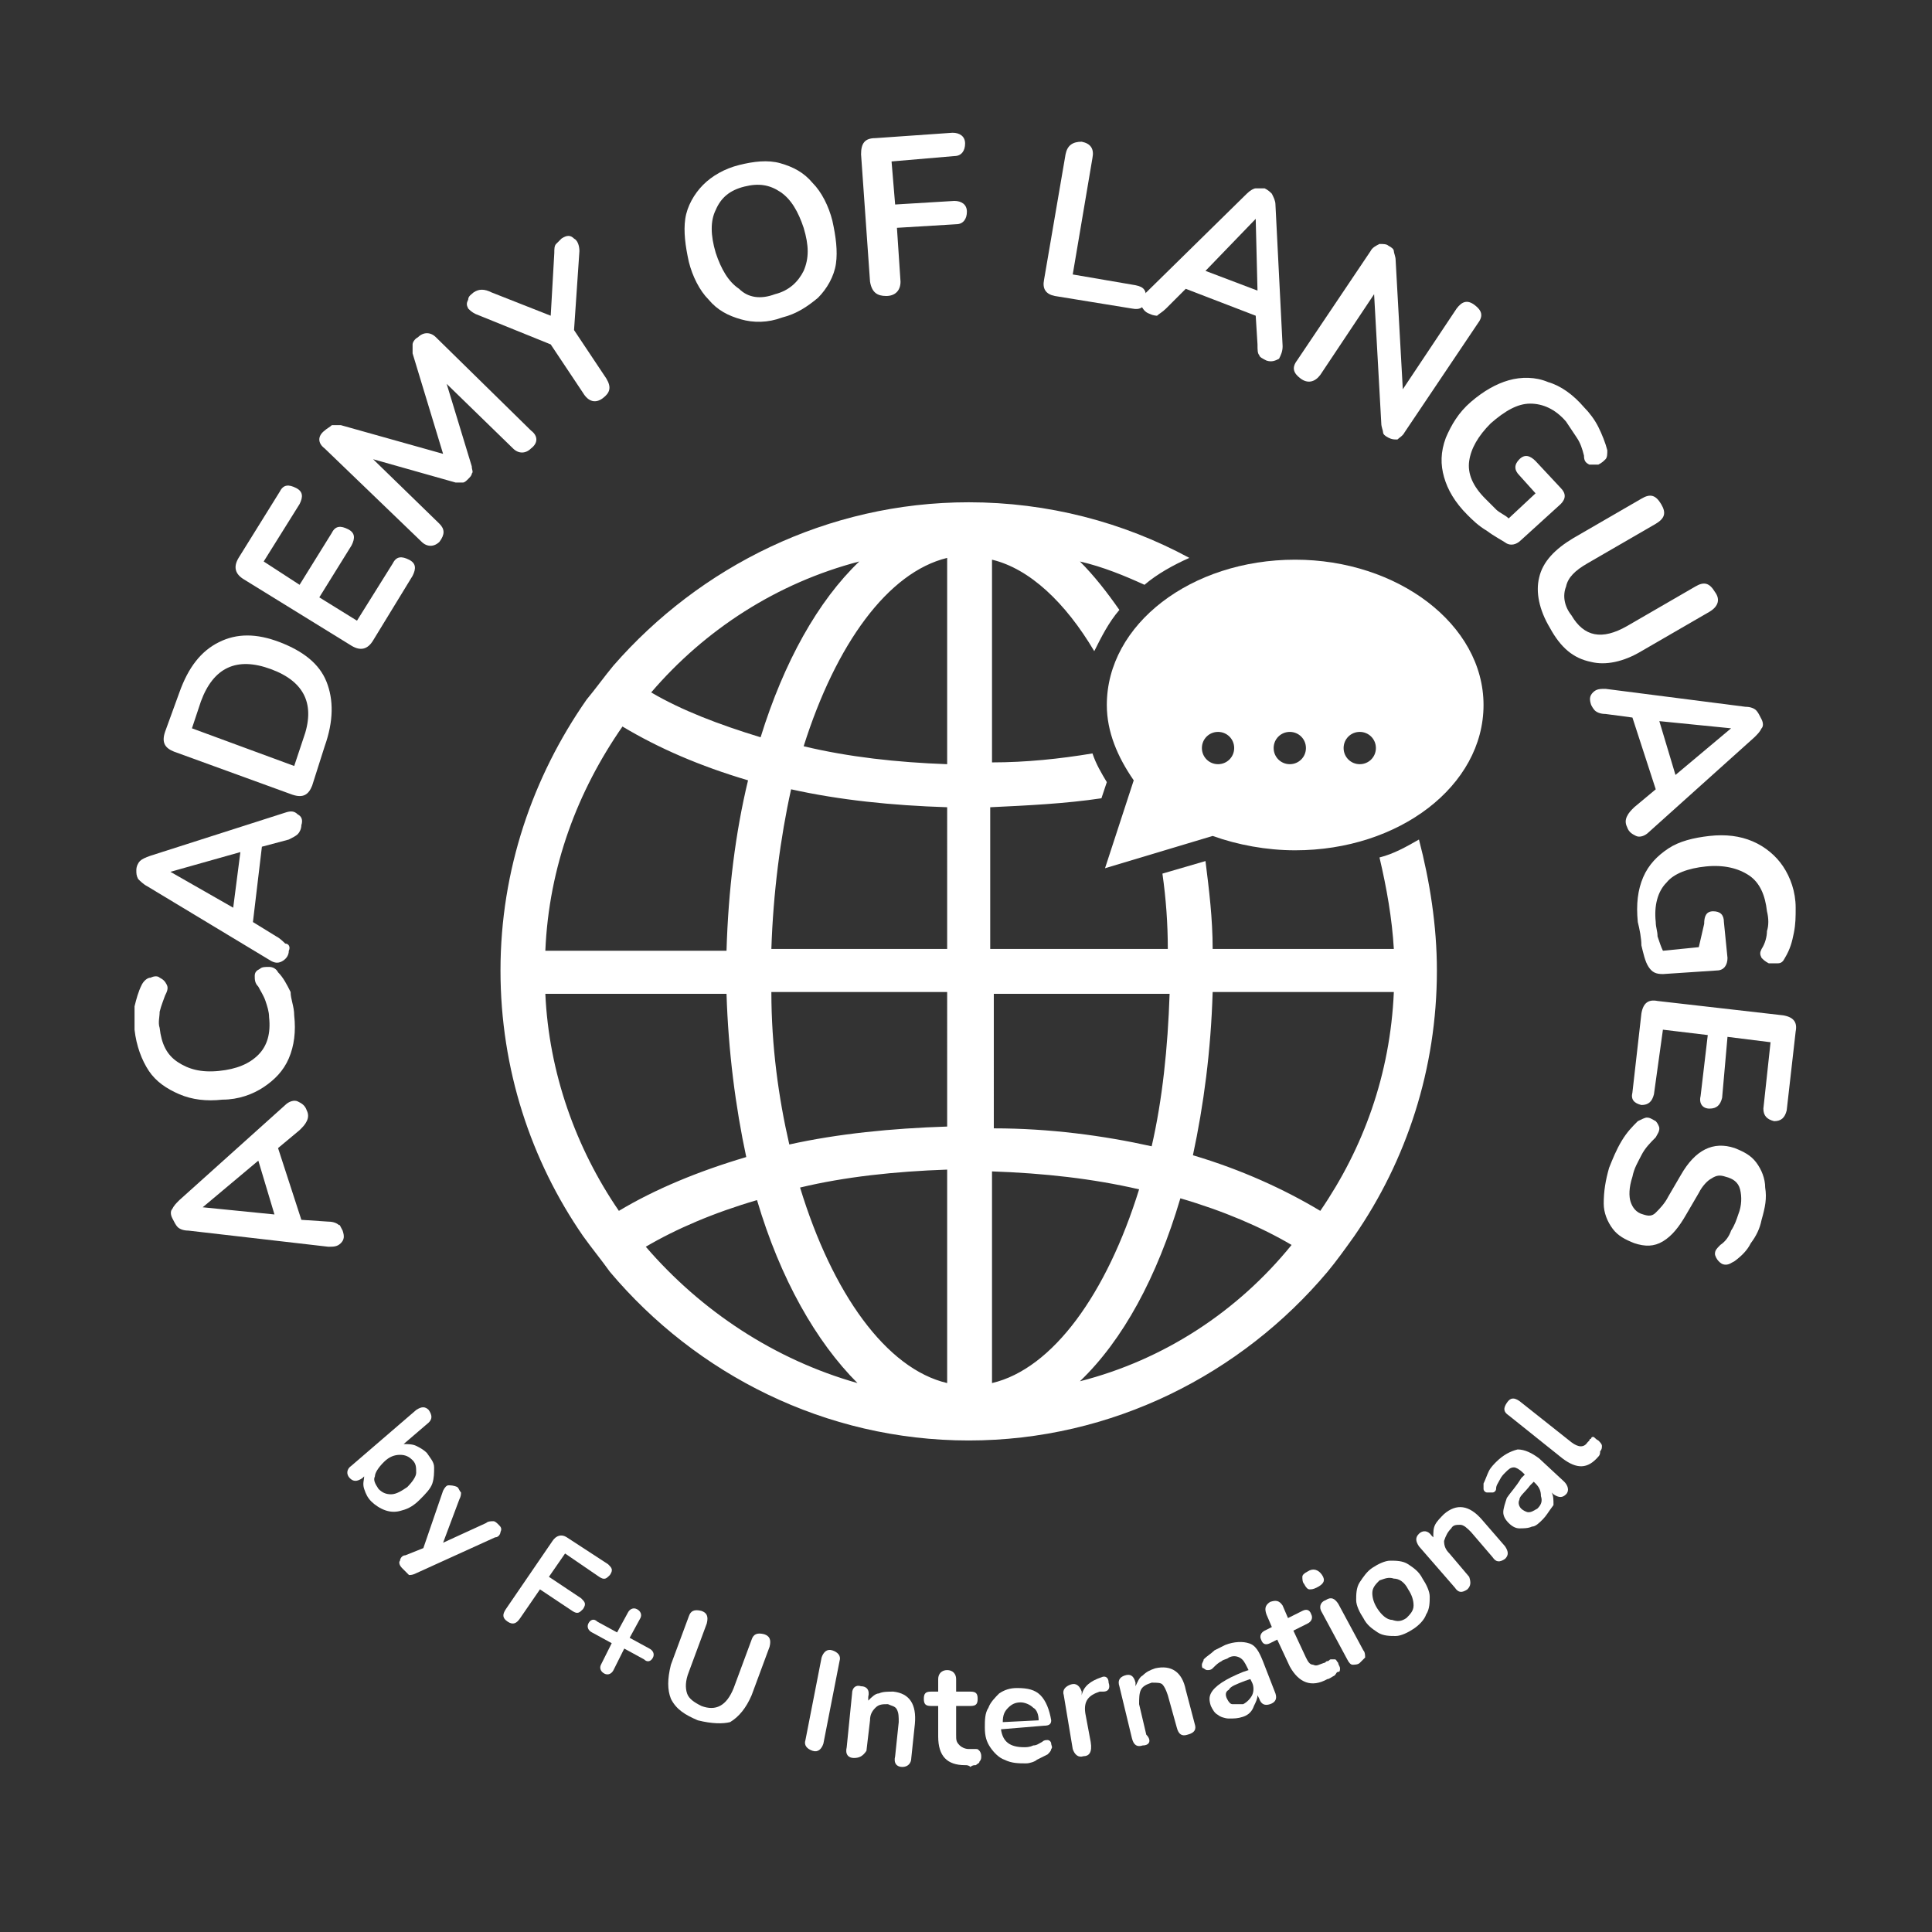 <?xml version="1.0" encoding="UTF-8"?>
<svg xmlns="http://www.w3.org/2000/svg" xmlns:xlink="http://www.w3.org/1999/xlink" version="1.1" id="Ebene_1" x="0px" y="0px" viewBox="0 0 107.7 107.7" style="enable-background:new 0 0 107.7 107.7;" xml:space="preserve">
<rect x="0" y="0" width="107.7" height="107.7" fill="#333333" stroke="none"/>
<style type="text/css">
	.st0{fill:#FFFFFF;}
</style>
<path class="st0" d="M77.7,52.9H67.6c0-1.7-0.2-3.3-0.4-4.9l-2.4,0.7c0.2,1.4,0.3,2.8,0.3,4.2h-9.9v-7.9c2.1-0.1,4.2-0.2,6.2-0.5  l0.3-0.9c-0.3-0.5-0.6-1-0.8-1.6c-1.8,0.3-3.7,0.5-5.6,0.5V31.2c2.1,0.5,4.1,2.4,5.7,5.1c0.4-0.8,0.8-1.6,1.4-2.3  c-0.7-1-1.4-1.9-2.2-2.7c1.3,0.3,2.5,0.8,3.6,1.3c0.7-0.6,1.6-1.1,2.5-1.5c-3.7-2-7.9-3.1-12.3-3.1c-7.9,0-15,3.6-19.8,9.1  c-0.5,0.6-1,1.3-1.5,1.9c-3,4.3-4.8,9.5-4.8,15.1c0,5.5,1.7,10.6,4.6,14.8c0.5,0.7,1,1.3,1.5,2c4.8,5.7,12,9.4,20,9.4  c8,0,15.2-3.7,20-9.4c0.5-0.6,1-1.3,1.5-2c2.9-4.2,4.6-9.3,4.6-14.8c0-2.5-0.4-5-1-7.3c-0.7,0.4-1.4,0.8-2.2,1  C77.3,49.5,77.6,51.2,77.7,52.9z M47.9,31.3c-2.3,2.2-4.2,5.6-5.5,9.8c-2.3-0.7-4.4-1.5-6.1-2.5C39.3,35.1,43.3,32.5,47.9,31.3z   M34.7,40.5c2,1.2,4.3,2.2,7,3c-0.7,2.9-1.1,6.1-1.2,9.5H30.4C30.6,48.3,32.2,44.1,34.7,40.5z M34.5,67.5c-2.4-3.5-3.9-7.7-4.1-12.1  h10.1c0.1,3.2,0.5,6.3,1.1,9.1C38.9,65.3,36.5,66.3,34.5,67.5z M36,69.5c1.7-1,3.8-1.9,6.2-2.6c1.3,4.4,3.3,7.9,5.6,10.2  C43.2,75.8,39.1,73.1,36,69.5z M52.8,77.1c-3.4-0.8-6.4-5-8.2-10.9c2.5-0.6,5.3-0.9,8.2-1V77.1z M52.8,62.8c-3.1,0.1-6.1,0.4-8.8,1  c-0.6-2.6-1-5.5-1-8.5h9.8V62.8z M52.8,52.9H43c0.1-3.1,0.5-6.2,1.1-8.9c2.7,0.6,5.6,0.9,8.7,1V52.9z M52.8,42.6  c-2.8-0.1-5.5-0.4-8-1c1.8-5.7,4.7-9.7,8-10.5V42.6z M55.3,55.4h9.9c-0.1,3-0.4,5.9-1,8.5c-2.7-0.6-5.7-1-8.8-1V55.4z M55.3,77.1  V65.3c2.9,0.1,5.6,0.4,8.2,1C61.7,72.1,58.7,76.3,55.3,77.1z M60.2,77c2.4-2.3,4.3-5.8,5.6-10.2c2.4,0.7,4.5,1.6,6.2,2.6  C69,73.1,64.9,75.8,60.2,77z M73.6,67.5c-2-1.2-4.4-2.3-7.1-3.1c0.6-2.8,1-5.8,1.1-9.1h10.1C77.5,59.9,76,64,73.6,67.5z"></path>
<path class="st0" d="M72.2,31.2c-5.8,0-10.5,3.6-10.5,8.1c0,1.5,0.6,2.9,1.5,4.2l-1.6,4.9l6-1.8c1.4,0.5,3,0.8,4.6,0.8  c5.8,0,10.5-3.6,10.5-8.1S77.9,31.2,72.2,31.2z M67.9,42.6c-0.5,0-0.9-0.4-0.9-0.9s0.4-0.9,0.9-0.9c0.5,0,0.9,0.4,0.9,0.9  S68.4,42.6,67.9,42.6z M71.9,42.6c-0.5,0-0.9-0.4-0.9-0.9s0.4-0.9,0.9-0.9c0.5,0,0.9,0.4,0.9,0.9S72.4,42.6,71.9,42.6z M75.8,42.6  c-0.5,0-0.9-0.4-0.9-0.9s0.4-0.9,0.9-0.9c0.5,0,0.9,0.4,0.9,0.9S76.3,42.6,75.8,42.6z"></path>
<g>
	<path class="st0" d="M19.1,68.6c0.1,0.3,0.1,0.5-0.1,0.7c-0.2,0.2-0.4,0.2-0.7,0.2l-7.8-0.9c-0.3,0-0.5-0.1-0.6-0.2   c-0.1-0.1-0.2-0.3-0.3-0.5c-0.1-0.2-0.1-0.4,0-0.5c0.1-0.2,0.2-0.3,0.4-0.5l5.9-5.3c0.2-0.2,0.5-0.3,0.7-0.2   c0.2,0.1,0.4,0.2,0.5,0.5c0.1,0.2,0.1,0.4,0,0.6c-0.1,0.2-0.2,0.3-0.4,0.5l-1.2,1l1.3,4l1.5,0.1c0.3,0,0.5,0.1,0.6,0.2   C18.9,68.2,19,68.4,19.1,68.6z M11.3,67.3l4,0.4l-0.9-3L11.3,67.3L11.3,67.3z"></path>
	<path class="st0" d="M16.4,56.6c0.1,0.9,0,1.7-0.3,2.4c-0.3,0.7-0.8,1.2-1.4,1.6c-0.6,0.4-1.4,0.7-2.3,0.7c-0.9,0.1-1.7,0-2.4-0.3   c-0.7-0.3-1.3-0.7-1.7-1.3c-0.4-0.6-0.7-1.4-0.8-2.3c0-0.4,0-0.9,0-1.3c0.1-0.4,0.2-0.8,0.4-1.2c0.1-0.2,0.3-0.4,0.5-0.4   c0.2-0.1,0.4-0.1,0.5,0c0.2,0.1,0.3,0.2,0.4,0.4c0.1,0.2,0,0.4-0.1,0.6C9.1,55.8,9,56,8.9,56.4c0,0.3-0.1,0.6,0,0.9   c0.1,0.9,0.4,1.5,1,1.9c0.6,0.4,1.3,0.6,2.3,0.5c1-0.1,1.7-0.4,2.2-0.9c0.5-0.5,0.7-1.2,0.6-2.1c0-0.3-0.1-0.6-0.2-0.9   c-0.1-0.3-0.3-0.6-0.4-0.8c-0.2-0.2-0.2-0.4-0.2-0.6c0-0.2,0.1-0.3,0.3-0.4c0.1-0.1,0.3-0.1,0.5-0.1c0.2,0,0.4,0.1,0.5,0.3   c0.3,0.3,0.5,0.7,0.7,1.1C16.2,55.7,16.4,56.1,16.4,56.6z"></path>
	<path class="st0" d="M16.1,53c0,0.3-0.2,0.5-0.4,0.6c-0.2,0.1-0.4,0.1-0.7-0.1l-6.8-4.1c-0.2-0.1-0.4-0.3-0.5-0.4   c-0.1-0.2-0.1-0.3-0.1-0.5c0-0.2,0.1-0.4,0.2-0.5c0.1-0.1,0.3-0.2,0.6-0.3l7.5-2.4c0.3-0.1,0.5-0.1,0.7,0.1   c0.2,0.1,0.3,0.3,0.2,0.6c0,0.2-0.1,0.4-0.2,0.5c-0.1,0.1-0.3,0.2-0.5,0.3l-1.5,0.4l-0.5,4.2l1.3,0.8c0.2,0.1,0.4,0.3,0.5,0.4   C16.1,52.6,16.2,52.8,16.1,53z M9.5,48.6l3.5,2l0.4-3.1L9.5,48.6L9.5,48.6z"></path>
	<path class="st0" d="M17.4,43.8c-0.2,0.5-0.5,0.7-1.1,0.5l-6.6-2.4c-0.5-0.2-0.7-0.5-0.5-1.1l0.8-2.2c0.5-1.4,1.2-2.3,2.2-2.8   c1-0.5,2.1-0.5,3.4,0c1.3,0.5,2.2,1.2,2.6,2.2c0.4,1,0.4,2.2-0.1,3.6L17.4,43.8z M16.4,42.7l0.5-1.5c0.7-1.9,0.1-3.2-1.8-3.9   c-1.9-0.7-3.2-0.1-3.9,1.8l-0.5,1.5L16.4,42.7z"></path>
	<path class="st0" d="M20.8,35.7c-0.3,0.5-0.7,0.6-1.2,0.3l-6-3.7c-0.5-0.3-0.6-0.7-0.3-1.2l2.3-3.7c0.2-0.4,0.5-0.4,0.9-0.2   c0.4,0.2,0.4,0.5,0.2,0.9l-2,3.2l2,1.3l1.8-2.9c0.2-0.4,0.5-0.4,0.9-0.2c0.4,0.2,0.4,0.5,0.2,0.9l-1.8,2.9l2.1,1.3l2-3.2   c0.2-0.4,0.5-0.4,0.9-0.2c0.4,0.2,0.4,0.5,0.2,0.9L20.8,35.7z"></path>
	<path class="st0" d="M24.5,30.2c-0.3,0.3-0.7,0.3-1,0L18.1,25c-0.4-0.3-0.4-0.7,0-1c0.1-0.1,0.3-0.2,0.4-0.3c0.1,0,0.3,0,0.5,0   l5.7,1.6L23,19.7C23,19.5,23,19.3,23,19.2c0-0.1,0.1-0.3,0.3-0.4c0.3-0.3,0.7-0.3,1,0l5.3,5.2c0.4,0.3,0.4,0.7,0,1   c-0.3,0.3-0.7,0.3-1,0l-3.7-3.6l1.4,4.6c0,0.2,0.1,0.3,0,0.4c0,0.1-0.1,0.2-0.2,0.3c-0.1,0.1-0.2,0.2-0.3,0.2c-0.1,0-0.3,0-0.4,0   l-4.6-1.3l3.7,3.6C24.8,29.5,24.8,29.8,24.5,30.2z"></path>
	<path class="st0" d="M33.6,22.2c-0.4,0.3-0.8,0.2-1.1-0.3l-1.8-2.7l-4.2-1.7c-0.2-0.1-0.3-0.2-0.4-0.3C26,17,26,16.9,26.1,16.7   c0-0.2,0.2-0.3,0.3-0.4c0.3-0.2,0.6-0.2,1,0l3.3,1.3l0.2-3.5c0-0.2,0-0.4,0.1-0.5c0.1-0.1,0.2-0.2,0.3-0.3c0.3-0.2,0.5-0.2,0.7,0   c0.2,0.1,0.3,0.4,0.3,0.7L32,18.4l1.8,2.7C34.1,21.6,34,21.9,33.6,22.2z"></path>
	<path class="st0" d="M43.6,17.7C42.8,18,42,18,41.3,17.8c-0.7-0.2-1.3-0.5-1.8-1.1c-0.5-0.5-0.9-1.3-1.1-2.1   c-0.2-0.9-0.3-1.7-0.2-2.4c0.1-0.7,0.5-1.4,1-1.9c0.5-0.5,1.2-0.9,2-1.1c0.8-0.2,1.6-0.3,2.3-0.1c0.7,0.2,1.3,0.5,1.8,1.1   c0.5,0.5,0.9,1.3,1.1,2.1c0.2,0.9,0.3,1.7,0.2,2.4c-0.1,0.7-0.5,1.4-1,1.9C45,17.1,44.4,17.5,43.6,17.7z M43.2,16.4   c0.8-0.2,1.3-0.7,1.6-1.3c0.3-0.7,0.3-1.4,0-2.4c-0.3-0.9-0.7-1.6-1.3-2c-0.6-0.4-1.2-0.5-2-0.3c-0.8,0.2-1.3,0.6-1.6,1.3   c-0.3,0.6-0.3,1.4,0,2.4c0.3,0.9,0.7,1.6,1.3,2C41.7,16.6,42.4,16.7,43.2,16.4z"></path>
	<path class="st0" d="M49.4,16.5c-0.5,0-0.8-0.2-0.9-0.8L48,8.6c0-0.6,0.2-0.9,0.8-0.9l4.3-0.3c0.4,0,0.7,0.2,0.7,0.6   c0,0.4-0.2,0.7-0.6,0.7l-3.5,0.3l0.2,2.4l3.3-0.2c0.4,0,0.7,0.2,0.7,0.6c0,0.4-0.2,0.7-0.6,0.7l-3.3,0.2l0.2,3   C50.2,16.2,49.9,16.5,49.4,16.5z"></path>
	<path class="st0" d="M58.8,16.5c-0.5-0.1-0.7-0.4-0.6-0.9l1.2-7c0.1-0.5,0.4-0.7,0.9-0.7C60.8,8,61,8.3,60.9,8.8l-1.1,6.5l3.5,0.6   c0.5,0.1,0.6,0.3,0.6,0.8c-0.1,0.4-0.3,0.6-0.8,0.5L58.8,16.5z"></path>
	<path class="st0" d="M64.1,17.5c-0.3-0.1-0.4-0.3-0.5-0.5c0-0.2,0-0.4,0.3-0.7l5.6-5.5c0.2-0.2,0.4-0.3,0.5-0.3c0.2,0,0.4,0,0.5,0   c0.2,0.1,0.3,0.2,0.4,0.3c0.1,0.2,0.2,0.4,0.2,0.6l0.4,7.9c0,0.3-0.1,0.5-0.2,0.7c-0.2,0.1-0.4,0.2-0.7,0.1   c-0.2-0.1-0.4-0.2-0.4-0.3c-0.1-0.1-0.1-0.3-0.1-0.6l-0.1-1.6l-3.9-1.5l-1.1,1.1c-0.2,0.2-0.4,0.3-0.5,0.4   C64.5,17.6,64.3,17.6,64.1,17.5z M70,12.2l-2.8,2.9l2.9,1.1L70,12.2L70,12.2z"></path>
	<path class="st0" d="M72.5,21.1c-0.4-0.3-0.5-0.6-0.2-1l4.1-6.1c0.1-0.2,0.3-0.3,0.5-0.4c0.2,0,0.4,0,0.5,0.1   c0.2,0.1,0.3,0.2,0.3,0.3c0,0.1,0.1,0.3,0.1,0.5l0.4,7.2l3-4.5c0.3-0.4,0.6-0.5,1-0.2c0.4,0.3,0.5,0.6,0.2,1l-4.1,6.1   c-0.1,0.2-0.3,0.3-0.4,0.4c-0.2,0-0.3,0-0.5-0.1c-0.2-0.1-0.3-0.2-0.3-0.3C77.1,24,77,23.8,77,23.6l-0.4-7.2l-3,4.5   C73.3,21.3,72.9,21.4,72.5,21.1z"></path>
	<path class="st0" d="M81.8,28.7c-0.7-0.7-1.1-1.4-1.3-2.1c-0.2-0.7-0.2-1.4,0.1-2.2c0.3-0.7,0.7-1.4,1.4-2c0.7-0.6,1.4-1,2.1-1.2   c0.7-0.2,1.5-0.2,2.2,0.1c0.7,0.2,1.4,0.7,2,1.4c0.3,0.3,0.6,0.7,0.8,1.1c0.2,0.4,0.4,0.9,0.5,1.3c0,0.2,0,0.4-0.1,0.5   c-0.1,0.1-0.2,0.2-0.4,0.3c-0.2,0-0.3,0-0.5,0c-0.2-0.1-0.3-0.2-0.3-0.5c-0.1-0.4-0.2-0.7-0.4-1c-0.2-0.3-0.4-0.6-0.6-0.9   c-0.6-0.7-1.3-1-2-1c-0.7,0-1.4,0.4-2.2,1.1c-0.7,0.7-1.1,1.4-1.2,2.1c-0.1,0.7,0.2,1.4,0.9,2.1c0.2,0.2,0.4,0.4,0.6,0.6   c0.2,0.2,0.5,0.3,0.7,0.5l1.5-1.4l-0.9-1c-0.3-0.3-0.3-0.6,0-0.9c0.3-0.3,0.6-0.2,0.9,0.1l1.4,1.5c0.3,0.3,0.3,0.6,0,0.9l-2.2,2   c-0.3,0.3-0.6,0.3-0.8,0.2c-0.3-0.2-0.7-0.4-1.1-0.7C82.4,29.3,82.1,29,81.8,28.7z"></path>
	<path class="st0" d="M86.4,35c-0.6-1-0.8-2-0.6-2.8c0.2-0.9,0.9-1.6,1.9-2.2l3.8-2.2c0.5-0.3,0.8-0.2,1.1,0.3s0.2,0.8-0.3,1.1   l-3.8,2.2c-0.7,0.4-1.1,0.8-1.2,1.3c-0.2,0.5-0.1,1.1,0.3,1.6c0.7,1.2,1.7,1.4,3.1,0.6l3.8-2.2c0.5-0.3,0.8-0.2,1.1,0.3   c0.3,0.4,0.2,0.8-0.3,1.1l-3.8,2.2c-1,0.6-2,0.8-2.8,0.6C87.7,36.7,87,36.1,86.4,35z"></path>
	<path class="st0" d="M88.7,39.3c-0.1-0.3-0.1-0.5,0.1-0.7c0.2-0.2,0.4-0.2,0.7-0.2l7.8,1c0.3,0,0.5,0.1,0.6,0.2   c0.1,0.1,0.2,0.3,0.3,0.5c0.1,0.2,0.1,0.4,0,0.5c-0.1,0.2-0.2,0.3-0.4,0.5l-5.9,5.3c-0.2,0.2-0.5,0.3-0.7,0.2   c-0.2-0.1-0.4-0.2-0.5-0.5c-0.1-0.2-0.1-0.4,0-0.6c0.1-0.2,0.2-0.3,0.4-0.5l1.2-1l-1.3-4l-1.5-0.2c-0.3,0-0.5-0.1-0.6-0.2   C88.9,39.6,88.8,39.5,88.7,39.3z M96.5,40.6l-4-0.4l0.9,3L96.5,40.6L96.5,40.6z"></path>
	<path class="st0" d="M91.3,51.4c-0.1-1,0-1.8,0.3-2.5c0.3-0.7,0.8-1.2,1.4-1.6c0.6-0.4,1.4-0.6,2.3-0.7c0.9-0.1,1.7,0,2.4,0.3   c0.7,0.3,1.3,0.8,1.7,1.4c0.4,0.6,0.7,1.4,0.7,2.3c0,0.5,0,0.9-0.1,1.4c-0.1,0.5-0.2,0.9-0.5,1.4c-0.1,0.2-0.2,0.3-0.4,0.3   c-0.2,0-0.3,0-0.5,0c-0.2-0.1-0.3-0.2-0.4-0.3c-0.1-0.2-0.1-0.3,0-0.5c0.2-0.3,0.3-0.7,0.3-1c0.1-0.3,0.1-0.7,0-1.1   c-0.1-0.9-0.4-1.6-1-2c-0.6-0.4-1.4-0.6-2.4-0.5c-1,0.1-1.8,0.4-2.2,0.9c-0.5,0.5-0.7,1.3-0.6,2.2c0,0.3,0.1,0.5,0.1,0.8   c0.1,0.3,0.2,0.6,0.3,0.8l2-0.2L95,51.5c0-0.4,0.1-0.7,0.5-0.7c0.4,0,0.6,0.2,0.6,0.6l0.2,2c0,0.4-0.2,0.7-0.6,0.7l-3,0.2   c-0.4,0-0.6-0.1-0.8-0.4c-0.2-0.3-0.3-0.8-0.4-1.2C91.5,52.3,91.4,51.8,91.3,51.4z"></path>
	<path class="st0" d="M91.5,56.5c0.1-0.6,0.4-0.8,0.9-0.7l7,0.8c0.6,0.1,0.8,0.4,0.7,0.9l-0.5,4.4c-0.1,0.4-0.3,0.6-0.7,0.6   c-0.4-0.1-0.6-0.3-0.6-0.7l0.4-3.7l-2.4-0.3L96,61.2c-0.1,0.4-0.3,0.6-0.7,0.6c-0.4,0-0.6-0.3-0.5-0.7l0.4-3.4l-2.5-0.3L92.2,61   c-0.1,0.4-0.3,0.6-0.7,0.6c-0.4-0.1-0.6-0.3-0.5-0.7L91.5,56.5z"></path>
	<path class="st0" d="M89.7,65.1c0.2-0.5,0.4-1,0.7-1.5c0.3-0.5,0.6-0.8,0.9-1.1c0.2-0.1,0.4-0.2,0.5-0.2c0.2,0,0.3,0.1,0.5,0.2   c0.1,0.1,0.2,0.3,0.2,0.4c0,0.2-0.1,0.3-0.2,0.5c-0.3,0.3-0.6,0.6-0.8,1c-0.2,0.4-0.4,0.7-0.5,1.2c-0.2,0.6-0.2,1.1-0.1,1.4   c0.1,0.3,0.3,0.6,0.7,0.7c0.3,0.1,0.5,0.1,0.7-0.1c0.2-0.2,0.5-0.5,0.7-0.9l0.7-1.2c0.8-1.4,1.8-1.9,3-1.5c0.5,0.2,0.9,0.4,1.2,0.8   c0.3,0.4,0.5,0.9,0.5,1.4c0.1,0.6,0,1.1-0.2,1.8c-0.1,0.5-0.3,0.9-0.6,1.3c-0.2,0.4-0.5,0.7-0.9,1c-0.2,0.1-0.3,0.2-0.5,0.2   c-0.2,0-0.3-0.1-0.4-0.2c-0.1-0.1-0.2-0.3-0.2-0.4c0-0.2,0.1-0.3,0.3-0.5c0.3-0.2,0.5-0.5,0.6-0.8c0.2-0.3,0.3-0.6,0.4-0.9   c0.2-0.5,0.2-1,0.1-1.4c-0.1-0.4-0.4-0.6-0.8-0.7c-0.3-0.1-0.5-0.1-0.8,0.1c-0.2,0.1-0.5,0.4-0.7,0.8l-0.7,1.2   c-0.4,0.7-0.8,1.2-1.3,1.5c-0.5,0.3-1,0.3-1.6,0.1c-0.5-0.2-0.9-0.4-1.2-0.8c-0.3-0.4-0.5-0.9-0.5-1.4   C89.4,66.4,89.5,65.8,89.7,65.1z"></path>
</g>
<g>
	<path class="st0" d="M20.7,83.7c-0.2-0.2-0.3-0.4-0.4-0.7c-0.1-0.3,0-0.5,0-0.7l-0.1,0.1c-0.3,0.2-0.5,0.2-0.7,0   c-0.2-0.2-0.2-0.5,0.1-0.7l3.6-3.1c0.3-0.2,0.5-0.2,0.7,0c0.2,0.3,0.2,0.5,0,0.7l-1.4,1.2c0.2,0,0.5,0,0.7,0.1   c0.2,0.1,0.4,0.2,0.6,0.4c0.2,0.3,0.4,0.5,0.4,0.8c0,0.3,0,0.6-0.1,0.9c-0.1,0.3-0.4,0.6-0.7,0.9c-0.3,0.3-0.6,0.5-1,0.6   c-0.3,0.1-0.6,0.1-0.9,0C21.2,84.1,20.9,83.9,20.7,83.7z M21.1,83c0.2,0.2,0.4,0.3,0.7,0.3c0.3,0,0.6-0.2,0.9-0.4   c0.3-0.3,0.5-0.6,0.5-0.8c0-0.3,0-0.5-0.2-0.7c-0.2-0.2-0.4-0.3-0.7-0.3c-0.3,0-0.6,0.1-0.9,0.4c-0.3,0.3-0.5,0.6-0.5,0.8   C20.8,82.5,20.9,82.7,21.1,83z"></path>
	<path class="st0" d="M22.4,87.4c-0.1-0.1-0.2-0.3-0.1-0.4c0-0.1,0.1-0.3,0.3-0.3l1-0.4l1.1-3.2c0.1-0.2,0.2-0.3,0.3-0.3   c0.1,0,0.3,0,0.5,0.1c0.1,0.1,0.1,0.2,0.2,0.3c0,0.1,0,0.2-0.1,0.4l-0.9,2.4l2.4-1.1c0.1-0.1,0.3-0.1,0.4-0.1   c0.1,0,0.2,0.1,0.3,0.2c0.1,0.1,0.2,0.2,0.1,0.4c0,0.1-0.1,0.3-0.3,0.3l-4.4,2c-0.2,0.1-0.3,0.1-0.4,0.1   C22.6,87.6,22.5,87.5,22.4,87.4z"></path>
	<path class="st0" d="M28.3,90.4C28,90.2,28,90,28.2,89.7l2.6-3.8c0.2-0.3,0.5-0.4,0.8-0.2l2.3,1.5c0.2,0.2,0.3,0.3,0.1,0.6   c-0.2,0.2-0.3,0.3-0.6,0.1l-1.9-1.3l-0.9,1.3l1.8,1.2c0.2,0.2,0.3,0.3,0.1,0.6c-0.2,0.2-0.3,0.3-0.6,0.1l-1.8-1.2L29,90.2   C28.8,90.5,28.6,90.6,28.3,90.4z"></path>
	<path class="st0" d="M33.7,93.3c-0.2-0.1-0.3-0.3-0.2-0.5l0.6-1.2L33,91c-0.2-0.1-0.3-0.3-0.2-0.5c0.1-0.2,0.3-0.3,0.5-0.1l1.1,0.6   l0.6-1.1c0.1-0.2,0.3-0.3,0.5-0.2c0.2,0.1,0.3,0.3,0.2,0.5l-0.6,1.1l1.1,0.6c0.2,0.1,0.3,0.3,0.2,0.5c-0.1,0.2-0.3,0.3-0.5,0.1   l-1.1-0.6l-0.6,1.2C34.1,93.3,33.9,93.4,33.7,93.3z"></path>
	<path class="st0" d="M38.9,95.9c-0.7-0.3-1.2-0.6-1.5-1.2c-0.2-0.5-0.2-1.1,0-1.9l1-2.7c0.1-0.3,0.3-0.4,0.7-0.3   c0.3,0.1,0.4,0.3,0.3,0.7l-1,2.7c-0.2,0.5-0.2,0.9-0.1,1.2c0.1,0.3,0.4,0.5,0.8,0.7c0.8,0.3,1.4,0,1.8-1l1-2.7   c0.1-0.3,0.3-0.4,0.7-0.3c0.3,0.1,0.4,0.3,0.3,0.7l-1,2.7c-0.3,0.7-0.7,1.2-1.2,1.5C40.3,96.1,39.7,96.1,38.9,95.9z"></path>
	<path class="st0" d="M45.3,97.6c-0.3-0.1-0.5-0.3-0.4-0.6l0.9-4.6c0.1-0.3,0.3-0.5,0.6-0.4c0.3,0.1,0.5,0.3,0.4,0.6l-0.9,4.6   C45.8,97.5,45.6,97.7,45.3,97.6z"></path>
	<path class="st0" d="M47.6,98c-0.3,0-0.5-0.2-0.4-0.6l0.3-3c0-0.3,0.2-0.5,0.5-0.4c0.3,0,0.5,0.2,0.4,0.6l0,0.2   c0.2-0.2,0.4-0.4,0.6-0.4c0.2-0.1,0.5-0.1,0.8-0.1c0.9,0.1,1.3,0.7,1.2,1.8l-0.2,1.9c0,0.3-0.2,0.5-0.5,0.5c-0.3,0-0.5-0.2-0.4-0.6   l0.2-1.9c0-0.3,0-0.5-0.1-0.7c-0.1-0.2-0.3-0.2-0.5-0.3c-0.3,0-0.5,0-0.7,0.2c-0.2,0.2-0.3,0.4-0.3,0.7l-0.2,1.7   C48.1,97.9,47.9,98,47.6,98z"></path>
	<path class="st0" d="M53.8,98.4c-1,0-1.5-0.5-1.5-1.6l0-1.7l-0.4,0c-0.3,0-0.4-0.1-0.4-0.4c0-0.3,0.1-0.4,0.4-0.4l0.4,0l0-0.7   c0-0.3,0.2-0.5,0.5-0.5c0.3,0,0.5,0.2,0.5,0.5l0,0.7l0.8,0c0.3,0,0.4,0.1,0.4,0.4c0,0.3-0.1,0.4-0.4,0.4l-0.8,0l0,1.6   c0,0.3,0,0.4,0.2,0.6c0.1,0.1,0.3,0.2,0.5,0.2c0.1,0,0.2,0,0.2,0c0.1,0,0.1,0,0.2,0c0.1,0,0.1,0,0.2,0.1c0,0,0.1,0.1,0.1,0.3   c0,0.1,0,0.2-0.1,0.3c0,0.1-0.1,0.1-0.2,0.2c-0.1,0-0.2,0-0.3,0.1C54,98.4,53.9,98.4,53.8,98.4z"></path>
	<path class="st0" d="M57.2,98.3c-0.4,0-0.8,0-1.2-0.2c-0.3-0.1-0.6-0.4-0.8-0.7c-0.2-0.3-0.3-0.6-0.3-1.1c0-0.4,0-0.8,0.2-1.1   c0.1-0.3,0.4-0.6,0.6-0.8c0.3-0.2,0.6-0.3,1-0.3c0.6,0,1,0.1,1.3,0.4c0.3,0.3,0.5,0.8,0.6,1.4c0,0.2-0.1,0.3-0.4,0.3l-2.4,0.2   c0.1,0.7,0.5,1,1.3,1c0.1,0,0.3,0,0.5-0.1c0.2,0,0.3-0.1,0.5-0.2c0.1-0.1,0.2-0.1,0.3-0.1c0.1,0,0.2,0.1,0.2,0.2   c0,0.1,0.1,0.2,0,0.3c0,0.1-0.1,0.2-0.2,0.3c-0.2,0.1-0.4,0.2-0.6,0.3C57.7,98.2,57.4,98.3,57.2,98.3z M56.9,94.9   c-0.3,0-0.5,0.1-0.7,0.3c-0.2,0.2-0.3,0.4-0.3,0.8l2-0.1c0-0.3-0.1-0.6-0.3-0.7C57.4,95,57.1,94.9,56.9,94.9z"></path>
	<path class="st0" d="M60.4,97.9c-0.3,0.1-0.5-0.1-0.6-0.4l-0.5-3c-0.1-0.3,0.1-0.5,0.4-0.6c0.3-0.1,0.5,0.1,0.6,0.4l0,0.2   c0.1-0.5,0.5-0.8,1.1-1c0.2-0.1,0.4,0,0.4,0.3c0.1,0.3,0,0.5-0.3,0.5l-0.2,0c-0.6,0.2-0.9,0.5-0.8,1.2l0.3,1.6   C60.9,97.7,60.7,97.9,60.4,97.9z"></path>
	<path class="st0" d="M63.7,97.3c-0.3,0.1-0.5,0-0.6-0.4L62.4,94c-0.1-0.3,0-0.5,0.3-0.6c0.3-0.1,0.5,0,0.6,0.4l0,0.2   c0.1-0.2,0.2-0.5,0.4-0.6c0.2-0.2,0.4-0.3,0.7-0.4c0.9-0.2,1.5,0.2,1.7,1.2l0.5,1.9c0.1,0.3,0,0.5-0.4,0.6c-0.3,0.1-0.5,0-0.6-0.4   l-0.5-1.8c-0.1-0.3-0.2-0.5-0.3-0.6c-0.1-0.1-0.3-0.1-0.6-0.1c-0.3,0.1-0.5,0.2-0.6,0.4c-0.1,0.2-0.1,0.5-0.1,0.8l0.4,1.7   C64.2,97,64.1,97.3,63.7,97.3z"></path>
	<path class="st0" d="M69.3,95.7c-0.3,0.1-0.5,0.1-0.8,0.1c-0.2,0-0.5-0.1-0.6-0.2c-0.2-0.1-0.3-0.3-0.4-0.5c-0.1-0.3-0.1-0.5,0-0.7   c0.1-0.2,0.3-0.4,0.6-0.6c0.3-0.2,0.7-0.4,1.2-0.6l0.3-0.1l-0.1-0.2c-0.1-0.2-0.2-0.4-0.4-0.5c-0.2-0.1-0.4-0.1-0.6,0   c-0.1,0.1-0.3,0.1-0.4,0.2c-0.2,0.1-0.3,0.2-0.5,0.4c-0.1,0.1-0.2,0.1-0.3,0.1c-0.1,0-0.2-0.1-0.2-0.1C67,93,67,92.9,67,92.8   c0-0.1,0.1-0.2,0.1-0.3c0.2-0.2,0.4-0.3,0.6-0.5c0.2-0.1,0.4-0.2,0.6-0.3c0.5-0.2,1-0.2,1.3-0.1c0.4,0.1,0.6,0.5,0.8,1l0.7,1.8   c0.1,0.3,0,0.5-0.3,0.6c-0.3,0.1-0.5,0-0.6-0.3l-0.1-0.2c0,0.2-0.1,0.4-0.2,0.6C69.8,95.4,69.6,95.6,69.3,95.7z M69.3,95   c0.2-0.1,0.4-0.3,0.5-0.5c0.1-0.2,0.1-0.5,0-0.7l-0.1-0.2l-0.3,0.1c-0.5,0.2-0.8,0.3-0.9,0.5c-0.2,0.1-0.2,0.3-0.1,0.5   c0.1,0.2,0.2,0.3,0.3,0.3C68.9,95,69.1,95,69.3,95z"></path>
	<path class="st0" d="M74,93.6c-0.9,0.5-1.6,0.2-2.1-0.7l-0.7-1.5l-0.4,0.2c-0.2,0.1-0.4,0.1-0.5-0.2c-0.1-0.2,0-0.4,0.2-0.5   l0.4-0.2l-0.3-0.7c-0.1-0.3-0.1-0.5,0.2-0.7c0.3-0.1,0.5-0.1,0.7,0.2l0.3,0.7l0.8-0.4c0.2-0.1,0.4-0.1,0.5,0.2   c0.1,0.2,0,0.4-0.2,0.5l-0.8,0.4l0.7,1.5c0.1,0.2,0.2,0.4,0.4,0.4c0.2,0.1,0.3,0,0.6-0.1c0.1,0,0.1-0.1,0.2-0.1   c0.1,0,0.1-0.1,0.2-0.1c0.1,0,0.1,0,0.2,0c0.1,0,0.1,0.1,0.2,0.2c0,0.1,0.1,0.2,0.1,0.3c0,0.1,0,0.2-0.1,0.2   c-0.1,0-0.1,0.1-0.2,0.2C74.2,93.5,74.1,93.6,74,93.6z"></path>
	<path class="st0" d="M73.4,88.5c-0.2,0.1-0.3,0.1-0.4,0.1c-0.1,0-0.2-0.1-0.3-0.3c-0.1-0.1-0.1-0.3-0.1-0.4c0-0.1,0.1-0.2,0.3-0.3   c0.3-0.2,0.6-0.1,0.8,0.2C73.9,88.1,73.8,88.3,73.4,88.5z M75.8,92.7c-0.1,0.1-0.3,0.1-0.4,0.1c-0.1,0-0.2-0.1-0.3-0.3l-1.4-2.6   c-0.2-0.3-0.1-0.6,0.2-0.7c0.3-0.2,0.5-0.1,0.7,0.2l1.4,2.6c0.1,0.1,0.1,0.3,0.1,0.4C76,92.5,75.9,92.6,75.8,92.7z"></path>
	<path class="st0" d="M78.8,90.8c-0.3,0.2-0.7,0.4-1,0.4c-0.3,0-0.7,0-1-0.2c-0.3-0.2-0.6-0.4-0.8-0.8c-0.2-0.3-0.4-0.7-0.4-1   c0-0.3,0-0.7,0.2-1c0.2-0.3,0.4-0.6,0.7-0.8c0.3-0.2,0.7-0.4,1-0.4c0.3,0,0.7,0,1,0.2c0.3,0.2,0.6,0.4,0.8,0.8   c0.2,0.3,0.4,0.7,0.4,1c0,0.3,0,0.7-0.2,1C79.4,90.3,79.1,90.6,78.8,90.8z M78.4,90.2c0.2-0.2,0.4-0.4,0.4-0.7   c0-0.3-0.1-0.6-0.3-0.9c-0.2-0.4-0.5-0.6-0.8-0.6c-0.3-0.1-0.5,0-0.8,0.1c-0.2,0.2-0.4,0.4-0.4,0.7c0,0.3,0.1,0.6,0.3,0.9   c0.2,0.3,0.5,0.6,0.8,0.6C77.9,90.4,78.1,90.4,78.4,90.2z"></path>
	<path class="st0" d="M81.8,88.6c-0.3,0.2-0.5,0.2-0.7-0.1l-2-2.3c-0.2-0.3-0.2-0.5,0-0.7c0.2-0.2,0.5-0.2,0.7,0.1l0.1,0.1   c0-0.3,0-0.5,0.1-0.7c0.1-0.2,0.3-0.4,0.5-0.6c0.7-0.6,1.4-0.5,2.1,0.3l1.3,1.5c0.2,0.3,0.2,0.5,0,0.7c-0.3,0.2-0.5,0.2-0.7-0.1   l-1.2-1.4c-0.2-0.2-0.4-0.4-0.6-0.4c-0.2,0-0.4,0-0.5,0.2c-0.2,0.2-0.3,0.4-0.4,0.7c0,0.3,0.1,0.5,0.3,0.7l1.1,1.3   C82,88.2,82,88.4,81.8,88.6z"></path>
	<path class="st0" d="M86,84.7c-0.2,0.2-0.4,0.4-0.6,0.4c-0.2,0.1-0.5,0.1-0.7,0.1c-0.2,0-0.4-0.1-0.6-0.3c-0.2-0.2-0.3-0.4-0.3-0.6   c0-0.2,0.1-0.5,0.2-0.8c0.2-0.3,0.5-0.6,0.8-1.1l0.2-0.2l-0.1-0.1c-0.2-0.2-0.4-0.3-0.5-0.3c-0.2,0-0.3,0.1-0.5,0.3   c-0.1,0.1-0.2,0.2-0.3,0.4c-0.1,0.2-0.2,0.3-0.2,0.5c0,0.1-0.1,0.2-0.2,0.2c-0.1,0-0.2,0-0.3,0c-0.1,0-0.2-0.1-0.2-0.2   c0-0.1,0-0.2,0-0.3c0.1-0.2,0.2-0.5,0.3-0.7c0.1-0.2,0.3-0.4,0.4-0.5c0.4-0.4,0.8-0.6,1.2-0.7c0.4,0,0.8,0.2,1.2,0.5l1.4,1.3   c0.2,0.2,0.3,0.5,0.1,0.7c-0.2,0.2-0.4,0.2-0.7,0l-0.1-0.1c0.1,0.2,0.1,0.4,0.1,0.7C86.3,84.3,86.2,84.5,86,84.7z M85.7,84.1   c0.2-0.2,0.3-0.4,0.2-0.7c0-0.3-0.1-0.5-0.3-0.7l-0.1-0.1l-0.2,0.2c-0.3,0.4-0.6,0.6-0.6,0.8c-0.1,0.2,0,0.4,0.1,0.5   c0.1,0.1,0.3,0.2,0.4,0.2C85.4,84.3,85.5,84.2,85.7,84.1z"></path>
	<path class="st0" d="M89.1,81.2c-0.6,0.7-1.2,0.7-2,0.1l-3-2.4c-0.3-0.2-0.3-0.4-0.1-0.7c0.2-0.3,0.4-0.3,0.7-0.1l2.9,2.3   c0.4,0.3,0.7,0.3,0.9,0c0,0,0.1-0.1,0.1-0.1c0,0,0-0.1,0.1-0.1c0-0.1,0.1-0.1,0.1-0.1c0.1,0,0.1,0.1,0.3,0.2   c0.1,0.1,0.2,0.2,0.2,0.3c0,0.1,0,0.2-0.1,0.3C89.2,81,89.2,81.1,89.1,81.2z"></path>
</g>
</svg>
